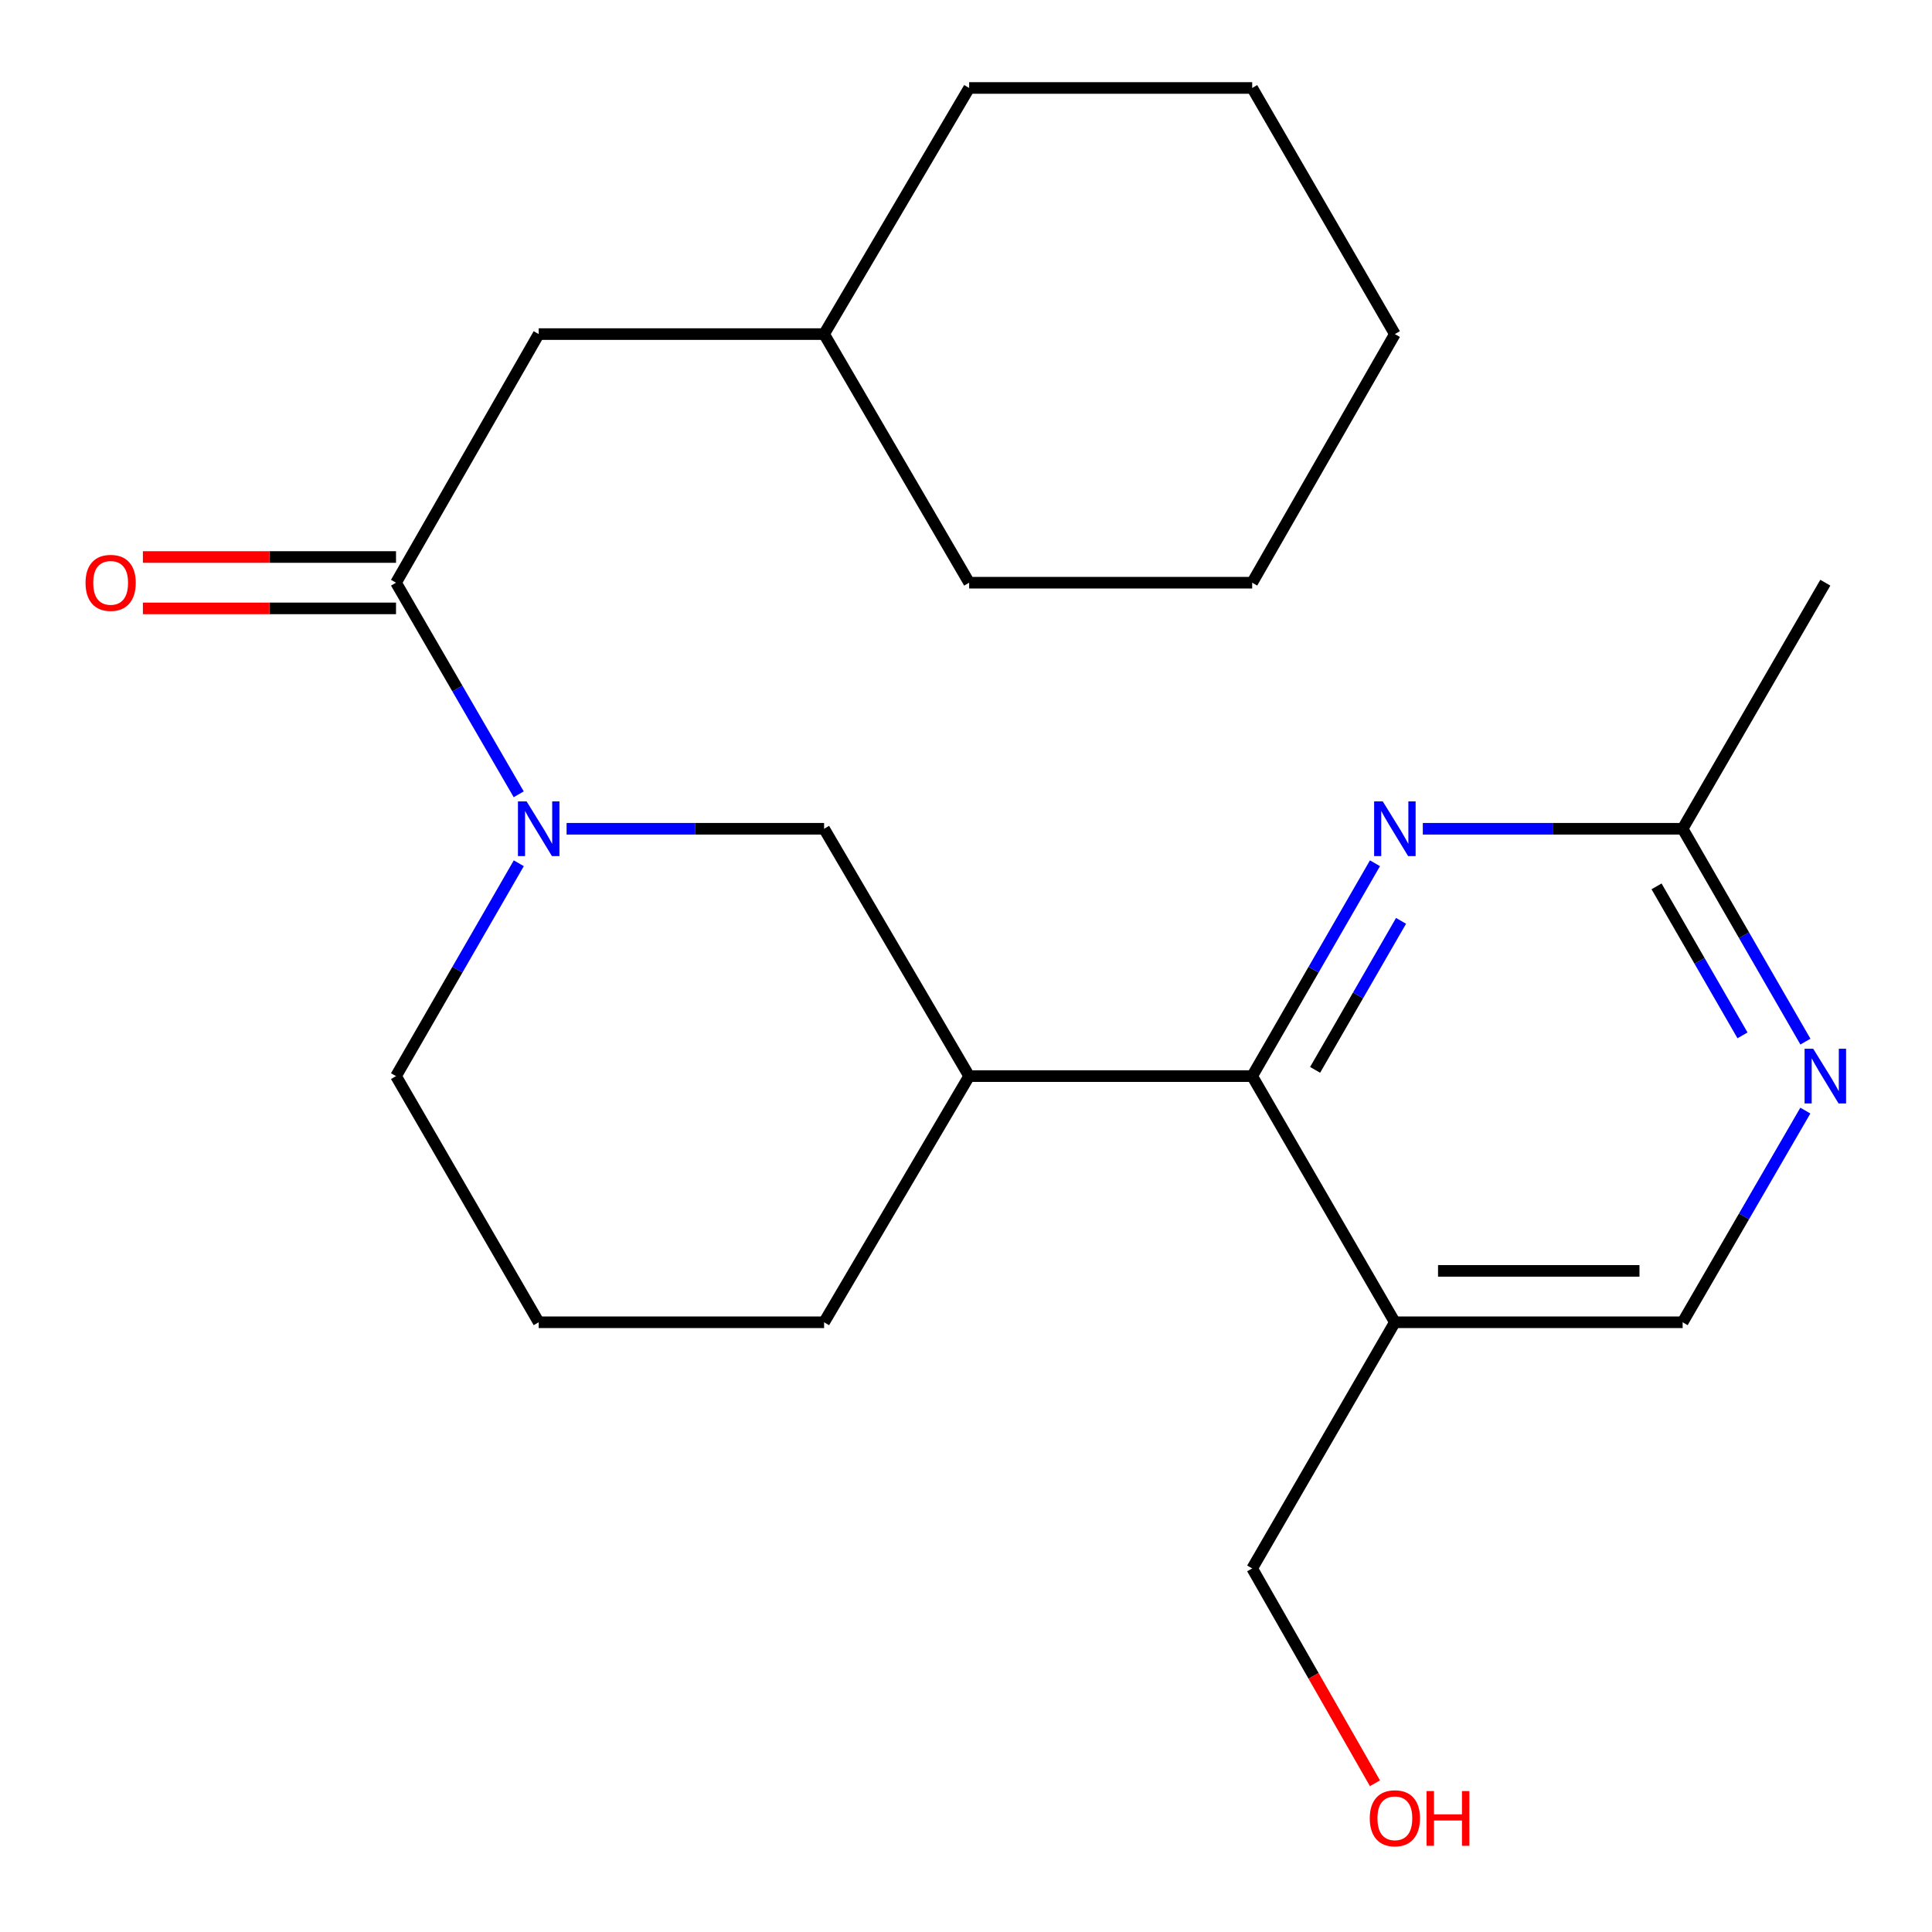 <?xml version='1.0' encoding='iso-8859-1'?>
<svg version='1.1' baseProfile='full'
              xmlns='http://www.w3.org/2000/svg'
                      xmlns:rdkit='http://www.rdkit.org/xml'
                      xmlns:xlink='http://www.w3.org/1999/xlink'
                  xml:space='preserve'
width='1000px' height='1000px' viewBox='0 0 1000 1000'>
<!-- END OF HEADER -->
<rect style='opacity:1.0;fill:#FFFFFF;stroke:none' width='1000' height='1000' x='0' y='0'> </rect>
<path class='bond-1' d='M 268.485,411.128 L 236.731,356.366' style='fill:none;fill-rule:evenodd;stroke:#0000FF;stroke-width:6px;stroke-linecap:butt;stroke-linejoin:miter;stroke-opacity:1' />
<path class='bond-1' d='M 236.731,356.366 L 204.976,301.604' style='fill:none;fill-rule:evenodd;stroke:#000000;stroke-width:6px;stroke-linecap:butt;stroke-linejoin:miter;stroke-opacity:1' />
<path class='bond-5' d='M 293.263,428.968 L 359.908,428.968' style='fill:none;fill-rule:evenodd;stroke:#0000FF;stroke-width:6px;stroke-linecap:butt;stroke-linejoin:miter;stroke-opacity:1' />
<path class='bond-5' d='M 359.908,428.968 L 426.553,428.968' style='fill:none;fill-rule:evenodd;stroke:#000000;stroke-width:6px;stroke-linecap:butt;stroke-linejoin:miter;stroke-opacity:1' />
<path class='bond-11' d='M 268.53,446.824 L 236.753,501.911' style='fill:none;fill-rule:evenodd;stroke:#0000FF;stroke-width:6px;stroke-linecap:butt;stroke-linejoin:miter;stroke-opacity:1' />
<path class='bond-11' d='M 236.753,501.911 L 204.976,556.998' style='fill:none;fill-rule:evenodd;stroke:#000000;stroke-width:6px;stroke-linecap:butt;stroke-linejoin:miter;stroke-opacity:1' />
<path class='bond-0' d='M 648.129,556.998 L 501.633,556.998' style='fill:none;fill-rule:evenodd;stroke:#000000;stroke-width:6px;stroke-linecap:butt;stroke-linejoin:miter;stroke-opacity:1' />
<path class='bond-2' d='M 648.129,556.998 L 679.906,501.911' style='fill:none;fill-rule:evenodd;stroke:#000000;stroke-width:6px;stroke-linecap:butt;stroke-linejoin:miter;stroke-opacity:1' />
<path class='bond-2' d='M 679.906,501.911 L 711.683,446.824' style='fill:none;fill-rule:evenodd;stroke:#0000FF;stroke-width:6px;stroke-linecap:butt;stroke-linejoin:miter;stroke-opacity:1' />
<path class='bond-2' d='M 680.697,553.759 L 702.941,515.198' style='fill:none;fill-rule:evenodd;stroke:#000000;stroke-width:6px;stroke-linecap:butt;stroke-linejoin:miter;stroke-opacity:1' />
<path class='bond-2' d='M 702.941,515.198 L 725.185,476.637' style='fill:none;fill-rule:evenodd;stroke:#0000FF;stroke-width:6px;stroke-linecap:butt;stroke-linejoin:miter;stroke-opacity:1' />
<path class='bond-4' d='M 648.129,556.998 L 721.983,684.406' style='fill:none;fill-rule:evenodd;stroke:#000000;stroke-width:6px;stroke-linecap:butt;stroke-linejoin:miter;stroke-opacity:1' />
<path class='bond-9' d='M 204.976,301.604 L 278.83,172.925' style='fill:none;fill-rule:evenodd;stroke:#000000;stroke-width:6px;stroke-linecap:butt;stroke-linejoin:miter;stroke-opacity:1' />
<path class='bond-10' d='M 204.976,288.308 L 139.469,288.308' style='fill:none;fill-rule:evenodd;stroke:#000000;stroke-width:6px;stroke-linecap:butt;stroke-linejoin:miter;stroke-opacity:1' />
<path class='bond-10' d='M 139.469,288.308 L 73.961,288.308' style='fill:none;fill-rule:evenodd;stroke:#FF0000;stroke-width:6px;stroke-linecap:butt;stroke-linejoin:miter;stroke-opacity:1' />
<path class='bond-10' d='M 204.976,314.901 L 139.469,314.901' style='fill:none;fill-rule:evenodd;stroke:#000000;stroke-width:6px;stroke-linecap:butt;stroke-linejoin:miter;stroke-opacity:1' />
<path class='bond-10' d='M 139.469,314.901 L 73.961,314.901' style='fill:none;fill-rule:evenodd;stroke:#FF0000;stroke-width:6px;stroke-linecap:butt;stroke-linejoin:miter;stroke-opacity:1' />
<path class='bond-7' d='M 736.446,428.968 L 803.689,428.968' style='fill:none;fill-rule:evenodd;stroke:#0000FF;stroke-width:6px;stroke-linecap:butt;stroke-linejoin:miter;stroke-opacity:1' />
<path class='bond-7' d='M 803.689,428.968 L 870.931,428.968' style='fill:none;fill-rule:evenodd;stroke:#000000;stroke-width:6px;stroke-linecap:butt;stroke-linejoin:miter;stroke-opacity:1' />
<path class='bond-3' d='M 501.633,556.998 L 426.553,428.968' style='fill:none;fill-rule:evenodd;stroke:#000000;stroke-width:6px;stroke-linecap:butt;stroke-linejoin:miter;stroke-opacity:1' />
<path class='bond-23' d='M 501.633,556.998 L 426.553,684.406' style='fill:none;fill-rule:evenodd;stroke:#000000;stroke-width:6px;stroke-linecap:butt;stroke-linejoin:miter;stroke-opacity:1' />
<path class='bond-8' d='M 721.983,684.406 L 870.931,684.406' style='fill:none;fill-rule:evenodd;stroke:#000000;stroke-width:6px;stroke-linecap:butt;stroke-linejoin:miter;stroke-opacity:1' />
<path class='bond-8' d='M 744.325,657.813 L 848.589,657.813' style='fill:none;fill-rule:evenodd;stroke:#000000;stroke-width:6px;stroke-linecap:butt;stroke-linejoin:miter;stroke-opacity:1' />
<path class='bond-12' d='M 721.983,684.406 L 648.129,811.815' style='fill:none;fill-rule:evenodd;stroke:#000000;stroke-width:6px;stroke-linecap:butt;stroke-linejoin:miter;stroke-opacity:1' />
<path class='bond-6' d='M 934.443,574.839 L 902.687,629.623' style='fill:none;fill-rule:evenodd;stroke:#0000FF;stroke-width:6px;stroke-linecap:butt;stroke-linejoin:miter;stroke-opacity:1' />
<path class='bond-6' d='M 902.687,629.623 L 870.931,684.406' style='fill:none;fill-rule:evenodd;stroke:#000000;stroke-width:6px;stroke-linecap:butt;stroke-linejoin:miter;stroke-opacity:1' />
<path class='bond-24' d='M 934.485,539.142 L 902.708,484.055' style='fill:none;fill-rule:evenodd;stroke:#0000FF;stroke-width:6px;stroke-linecap:butt;stroke-linejoin:miter;stroke-opacity:1' />
<path class='bond-24' d='M 902.708,484.055 L 870.931,428.968' style='fill:none;fill-rule:evenodd;stroke:#000000;stroke-width:6px;stroke-linecap:butt;stroke-linejoin:miter;stroke-opacity:1' />
<path class='bond-24' d='M 901.917,535.904 L 879.673,497.343' style='fill:none;fill-rule:evenodd;stroke:#0000FF;stroke-width:6px;stroke-linecap:butt;stroke-linejoin:miter;stroke-opacity:1' />
<path class='bond-24' d='M 879.673,497.343 L 857.43,458.782' style='fill:none;fill-rule:evenodd;stroke:#000000;stroke-width:6px;stroke-linecap:butt;stroke-linejoin:miter;stroke-opacity:1' />
<path class='bond-17' d='M 870.931,428.968 L 944.785,301.604' style='fill:none;fill-rule:evenodd;stroke:#000000;stroke-width:6px;stroke-linecap:butt;stroke-linejoin:miter;stroke-opacity:1' />
<path class='bond-14' d='M 278.83,172.925 L 426.553,172.925' style='fill:none;fill-rule:evenodd;stroke:#000000;stroke-width:6px;stroke-linecap:butt;stroke-linejoin:miter;stroke-opacity:1' />
<path class='bond-16' d='M 204.976,556.998 L 278.83,684.406' style='fill:none;fill-rule:evenodd;stroke:#000000;stroke-width:6px;stroke-linecap:butt;stroke-linejoin:miter;stroke-opacity:1' />
<path class='bond-15' d='M 648.129,811.815 L 679.901,867.414' style='fill:none;fill-rule:evenodd;stroke:#000000;stroke-width:6px;stroke-linecap:butt;stroke-linejoin:miter;stroke-opacity:1' />
<path class='bond-15' d='M 679.901,867.414 L 711.673,923.014' style='fill:none;fill-rule:evenodd;stroke:#FF0000;stroke-width:6px;stroke-linecap:butt;stroke-linejoin:miter;stroke-opacity:1' />
<path class='bond-13' d='M 426.553,684.406 L 278.83,684.406' style='fill:none;fill-rule:evenodd;stroke:#000000;stroke-width:6px;stroke-linecap:butt;stroke-linejoin:miter;stroke-opacity:1' />
<path class='bond-18' d='M 426.553,172.925 L 501.633,45.531' style='fill:none;fill-rule:evenodd;stroke:#000000;stroke-width:6px;stroke-linecap:butt;stroke-linejoin:miter;stroke-opacity:1' />
<path class='bond-19' d='M 426.553,172.925 L 501.633,301.604' style='fill:none;fill-rule:evenodd;stroke:#000000;stroke-width:6px;stroke-linecap:butt;stroke-linejoin:miter;stroke-opacity:1' />
<path class='bond-20' d='M 501.633,45.531 L 648.129,45.531' style='fill:none;fill-rule:evenodd;stroke:#000000;stroke-width:6px;stroke-linecap:butt;stroke-linejoin:miter;stroke-opacity:1' />
<path class='bond-21' d='M 501.633,301.604 L 648.129,301.604' style='fill:none;fill-rule:evenodd;stroke:#000000;stroke-width:6px;stroke-linecap:butt;stroke-linejoin:miter;stroke-opacity:1' />
<path class='bond-25' d='M 648.129,45.531 L 721.983,172.925' style='fill:none;fill-rule:evenodd;stroke:#000000;stroke-width:6px;stroke-linecap:butt;stroke-linejoin:miter;stroke-opacity:1' />
<path class='bond-22' d='M 648.129,301.604 L 721.983,172.925' style='fill:none;fill-rule:evenodd;stroke:#000000;stroke-width:6px;stroke-linecap:butt;stroke-linejoin:miter;stroke-opacity:1' />
<path  class='atom-0' d='M 272.57 414.808
L 281.85 429.808
Q 282.77 431.288, 284.25 433.968
Q 285.73 436.648, 285.81 436.808
L 285.81 414.808
L 289.57 414.808
L 289.57 443.128
L 285.69 443.128
L 275.73 426.728
Q 274.57 424.808, 273.33 422.608
Q 272.13 420.408, 271.77 419.728
L 271.77 443.128
L 268.09 443.128
L 268.09 414.808
L 272.57 414.808
' fill='#0000FF'/>
<path  class='atom-3' d='M 715.723 414.808
L 725.003 429.808
Q 725.923 431.288, 727.403 433.968
Q 728.883 436.648, 728.963 436.808
L 728.963 414.808
L 732.723 414.808
L 732.723 443.128
L 728.843 443.128
L 718.883 426.728
Q 717.723 424.808, 716.483 422.608
Q 715.283 420.408, 714.923 419.728
L 714.923 443.128
L 711.243 443.128
L 711.243 414.808
L 715.723 414.808
' fill='#0000FF'/>
<path  class='atom-7' d='M 938.525 542.838
L 947.805 557.838
Q 948.725 559.318, 950.205 561.998
Q 951.685 564.678, 951.765 564.838
L 951.765 542.838
L 955.525 542.838
L 955.525 571.158
L 951.645 571.158
L 941.685 554.758
Q 940.525 552.838, 939.285 550.638
Q 938.085 548.438, 937.725 547.758
L 937.725 571.158
L 934.045 571.158
L 934.045 542.838
L 938.525 542.838
' fill='#0000FF'/>
<path  class='atom-11' d='M 44.269 301.684
Q 44.269 294.884, 47.629 291.084
Q 50.989 287.284, 57.269 287.284
Q 63.549 287.284, 66.909 291.084
Q 70.269 294.884, 70.269 301.684
Q 70.269 308.564, 66.869 312.484
Q 63.469 316.364, 57.269 316.364
Q 51.029 316.364, 47.629 312.484
Q 44.269 308.604, 44.269 301.684
M 57.269 313.164
Q 61.589 313.164, 63.909 310.284
Q 66.269 307.364, 66.269 301.684
Q 66.269 296.124, 63.909 293.324
Q 61.589 290.484, 57.269 290.484
Q 52.949 290.484, 50.589 293.284
Q 48.269 296.084, 48.269 301.684
Q 48.269 307.404, 50.589 310.284
Q 52.949 313.164, 57.269 313.164
' fill='#FF0000'/>
<path  class='atom-16' d='M 708.983 941.135
Q 708.983 934.335, 712.343 930.535
Q 715.703 926.735, 721.983 926.735
Q 728.263 926.735, 731.623 930.535
Q 734.983 934.335, 734.983 941.135
Q 734.983 948.015, 731.583 951.935
Q 728.183 955.815, 721.983 955.815
Q 715.743 955.815, 712.343 951.935
Q 708.983 948.055, 708.983 941.135
M 721.983 952.615
Q 726.303 952.615, 728.623 949.735
Q 730.983 946.815, 730.983 941.135
Q 730.983 935.575, 728.623 932.775
Q 726.303 929.935, 721.983 929.935
Q 717.663 929.935, 715.303 932.735
Q 712.983 935.535, 712.983 941.135
Q 712.983 946.855, 715.303 949.735
Q 717.663 952.615, 721.983 952.615
' fill='#FF0000'/>
<path  class='atom-16' d='M 738.383 927.055
L 742.223 927.055
L 742.223 939.095
L 756.703 939.095
L 756.703 927.055
L 760.543 927.055
L 760.543 955.375
L 756.703 955.375
L 756.703 942.295
L 742.223 942.295
L 742.223 955.375
L 738.383 955.375
L 738.383 927.055
' fill='#FF0000'/>
</svg>
